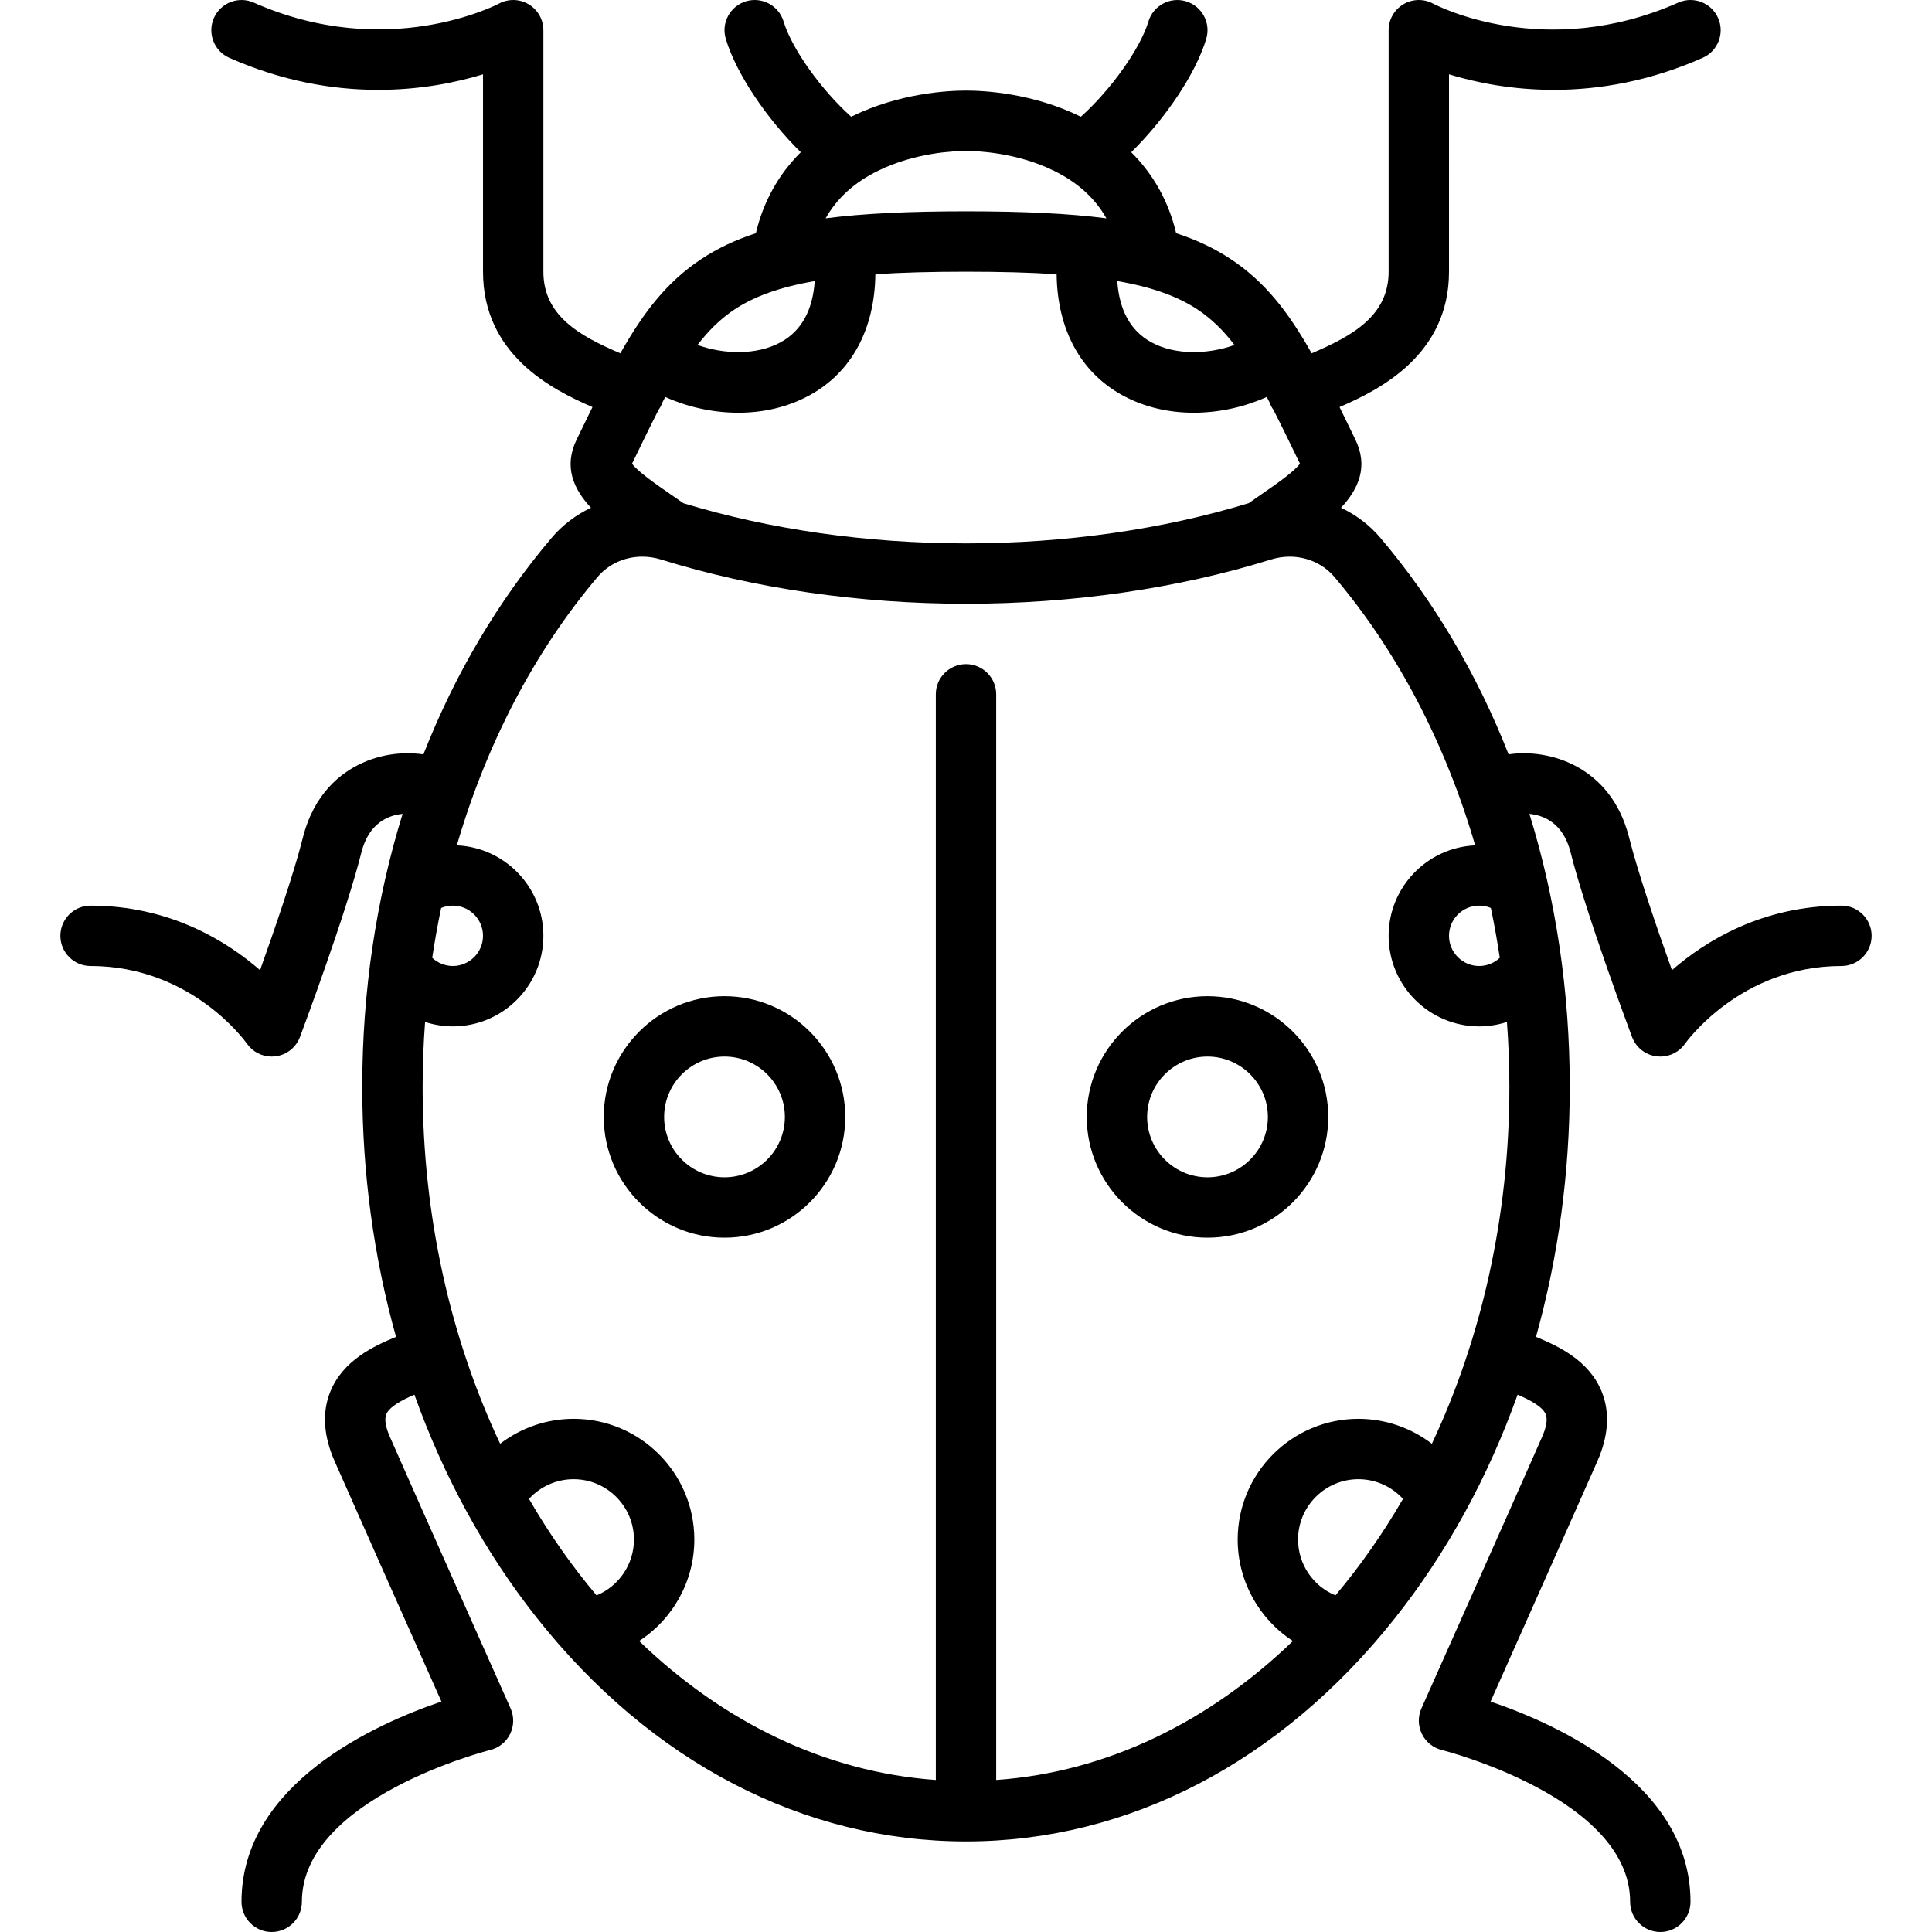 <?xml version="1.0" encoding="iso-8859-1"?>
<!-- Uploaded to: SVG Repo, www.svgrepo.com, Generator: SVG Repo Mixer Tools -->
<!DOCTYPE svg PUBLIC "-//W3C//DTD SVG 1.1//EN" "http://www.w3.org/Graphics/SVG/1.1/DTD/svg11.dtd">
<svg fill="#000000" height="800px" width="800px" version="1.1" id="Capa_1" xmlns="http://www.w3.org/2000/svg" xmlns:xlink="http://www.w3.org/1999/xlink" 
	 viewBox="0 0 512.003 512.003" xml:space="preserve">
<g>
	<path d="M488.002,240.003c-20.894,0-35.969,9.317-44.916,17.101c-3.79-10.61-9.002-25.757-11.323-35.041
		c-4.816-19.263-21.518-23.73-31.966-22.147c-8.326-21.192-19.739-40.587-33.965-57.372v0.001c-2.92-3.446-6.498-6.123-10.444-7.985
		c4.637-4.958,7.285-10.883,3.812-18.046l-0.441-0.909c-1.302-2.685-2.548-5.255-3.763-7.726
		c10.893-4.682,29.006-13.975,29.006-35.874V19.697c13.975,4.259,38.924,8.165,67.241-4.38c4.04-1.79,5.863-6.516,4.074-10.555
		c-1.79-4.04-6.515-5.866-10.555-4.074c-35.202,15.596-63.795,0.89-64.966,0.271c-2.479-1.336-5.478-1.267-7.896,0.176
		c-2.417,1.444-3.897,4.053-3.897,6.868v64c0,11.622-9.485,16.98-20.397,21.628c-6.093-10.814-12.33-18.948-21.457-24.978
		c-4.23-2.795-8.93-5.054-14.454-6.851c-1.974-8.358-6.014-15.598-11.911-21.462c9.043-8.876,17.119-20.826,19.882-30.038
		c1.27-4.232-1.132-8.691-5.364-9.962c-4.232-1.263-8.692,1.134-9.961,5.364c-2.182,7.274-10.07,18.215-17.904,25.229
		c-0.034-0.017-0.066-0.035-0.099-0.052c-12.666-6.209-25.433-6.879-30.334-6.879c-4.901,0-17.668,0.67-30.334,6.879
		c-0.034,0.017-0.066,0.035-0.1,0.052c-7.834-7.015-15.722-17.956-17.904-25.229c-1.27-4.232-5.728-6.634-9.961-5.364
		c-4.232,1.271-6.633,5.729-5.364,9.962c2.763,9.212,10.839,21.161,19.882,30.038c-5.898,5.864-9.938,13.104-11.912,21.462
		c-5.524,1.796-10.224,4.056-14.454,6.851c-9.127,6.03-15.364,14.165-21.457,24.978c-10.912-4.648-20.397-10.005-20.397-21.627v-64
		c0-2.815-1.48-5.424-3.897-6.868c-2.418-1.445-5.417-1.51-7.896-0.176c-0.291,0.156-29.461,15.461-64.966-0.271
		c-4.04-1.789-8.765,0.034-10.555,4.074c-1.79,4.039,0.034,8.765,4.074,10.555c28.319,12.546,53.266,8.64,67.241,4.379v52.307
		c0,21.899,18.113,31.192,29.005,35.874c-1.215,2.472-2.461,5.041-3.763,7.727l-0.44,0.909c-3.473,7.163-0.826,13.089,3.812,18.047
		c-3.947,1.862-7.524,4.538-10.444,7.984c-14.227,16.786-25.639,36.181-33.966,57.374c-3.159-0.467-9.477-0.793-16.274,2.308
		c-5.526,2.521-12.734,8.008-15.691,19.838c-2.321,9.284-7.533,24.431-11.323,35.041c-8.947-7.783-24.022-17.101-44.916-17.101
		c-4.418,0-8,3.582-8,8s3.582,8,8,8c26.555,0,40.854,19.753,41.429,20.563c1.506,2.169,3.97,3.437,6.569,3.437
		c0.329,0,0.66-0.021,0.992-0.062c2.952-0.368,5.456-2.344,6.5-5.13c0.497-1.323,12.207-32.613,16.271-48.868
		c1.998-7.994,7.319-9.915,10.93-10.256c-7.018,22.7-10.691,47.097-10.691,72.315c0,22.92,3.069,45.26,8.95,66.282
		c-5.938,2.459-14.071,6.238-17.427,14.545c-2.204,5.457-1.816,11.646,1.153,18.395c5.538,12.586,21.122,47.586,28.306,63.711
		c-17.335,5.863-52.983,21.732-52.983,53.067c0,4.418,3.582,8,8,8s8-3.582,8-8c0-27.473,49.362-40.1,49.853-40.218
		c2.315-0.551,4.265-2.104,5.319-4.239c1.054-2.134,1.104-4.626,0.134-6.8c-0.247-0.554-24.743-55.506-31.984-71.965
		c-0.801-1.822-1.619-4.334-0.962-5.96c0.837-2.071,4.31-3.855,7.459-5.221c7.759,21.728,18.663,41.744,32.429,59.133
		c30.258,38.221,70.656,59.27,113.752,59.27s83.495-21.049,113.752-59.27c13.766-17.389,24.67-37.405,32.429-59.133
		c3.149,1.366,6.622,3.15,7.459,5.222c0.656,1.625-0.161,4.138-0.962,5.959c-7.242,16.459-31.738,71.411-31.984,71.965
		c-0.968,2.171-0.917,4.661,0.135,6.794c1.051,2.133,3,3.688,5.311,4.243c0.499,0.12,49.861,12.747,49.861,40.22
		c0,4.418,3.582,8,8,8s8-3.582,8-8c0-31.335-35.648-47.204-52.983-53.067c7.184-16.125,22.768-51.125,28.306-63.711
		c2.969-6.749,3.357-12.938,1.153-18.395c-3.355-8.307-11.488-12.085-17.426-14.545c5.881-21.023,8.95-43.362,8.95-66.282
		c0-25.219-3.674-49.616-10.692-72.316c3.611,0.341,8.932,2.263,10.93,10.257c4.064,16.255,15.774,47.545,16.271,48.868
		c1.044,2.786,3.548,4.762,6.5,5.13c0.332,0.041,0.663,0.062,0.992,0.062c2.599,0,5.063-1.268,6.569-3.437
		c0.143-0.206,14.59-20.563,41.429-20.563c4.418,0,8-3.582,8-8S492.42,240.003,488.002,240.003z M395.092,240.62
		c0.916,4.36,1.703,8.768,2.367,13.212c-1.465,1.367-3.408,2.171-5.458,2.171c-4.411,0-8-3.589-8-8s3.589-8,8-8
		C393.086,240.003,394.121,240.211,395.092,240.62z M181.09,133.348c-1.098-0.772-2.201-1.544-3.285-2.29
		c-3.597-2.477-8.889-6.119-10.305-8.184l0.141-0.291c2.501-5.159,4.756-9.808,6.898-13.998c0.14-0.2,0.284-0.397,0.408-0.613
		c0.246-0.43,0.441-0.875,0.6-1.327c0.251-0.482,0.505-0.974,0.754-1.443c5.559,2.524,12.345,4.175,19.364,4.175
		c6.417,0,13.024-1.377,19.054-4.719c10.974-6.082,17.08-17.428,17.265-31.982c6.926-0.459,14.86-0.673,24.018-0.673
		c9.158,0,17.092,0.214,24.018,0.673c0.185,14.554,6.291,25.9,17.265,31.982c6.03,3.342,12.636,4.719,19.054,4.719
		c7.018,0,13.804-1.651,19.364-4.175c0.249,0.47,0.504,0.962,0.755,1.445c0.159,0.451,0.353,0.896,0.599,1.325
		c0.124,0.216,0.267,0.412,0.407,0.612c2.143,4.19,4.397,8.84,6.898,13.999l0.141,0.291c-1.416,2.063-6.708,5.707-10.304,8.183
		c-1.085,0.747-2.188,1.519-3.287,2.292c-22.846,6.968-48.713,10.655-74.91,10.655C229.804,144.003,203.936,140.316,181.09,133.348z
		 M327.154,91.42c-6.761,2.46-15.635,2.835-22.114-0.755c-5.432-3.011-8.43-8.453-8.948-16.18
		c9.267,1.605,15.987,4.051,21.236,7.518C321.044,84.458,324.199,87.571,327.154,91.42z M232.711,45.249
		c9.93-4.868,20.337-5.246,23.291-5.246c2.954,0,13.361,0.378,23.291,5.246c6.288,3.082,10.941,7.306,13.907,12.61
		c-9.987-1.291-22.093-1.856-37.198-1.856c-15.105,0-27.211,0.566-37.198,1.856C221.77,52.556,226.422,48.331,232.711,45.249z
		 M194.675,82.002c5.249-3.468,11.969-5.913,21.236-7.518c-0.519,7.728-3.517,13.169-8.948,16.18
		c-6.479,3.589-15.353,3.214-22.114,0.754C187.804,87.571,190.959,84.457,194.675,82.002z M158.377,152.888
		c2.942-3.472,7.28-5.368,11.834-5.368c1.65,0,3.329,0.249,4.98,0.763c24.642,7.668,52.586,11.721,80.811,11.721
		c28.223,0,56.166-4.052,80.809-11.72c0.012-0.004,0.024-0.006,0.036-0.01c6.194-1.914,12.778-0.106,16.78,4.615v0.001
		c16.78,19.798,29.478,44.291,37.309,71.141c-12.74,0.56-22.933,11.097-22.933,23.973c0,13.233,10.767,24,24,24
		c2.529,0,5.004-0.412,7.352-1.172c0.423,5.689,0.648,11.418,0.648,17.172c0,34.575-7.507,66.949-20.541,94.613
		c-5.545-4.246-12.378-6.613-19.459-6.613c-17.645,0-32,14.355-32,32c0,11.003,5.662,21.073,14.631,26.88
		c-22.13,21.364-49.217,34.763-78.631,36.831V184.003c0-4.418-3.582-8-8-8c-4.418,0-8,3.582-8,8v287.711
		c-29.414-2.068-56.5-15.467-78.631-36.831c8.969-5.808,14.631-15.878,14.631-26.88c0-17.645-14.355-32-32-32
		c-7.081,0-13.914,2.367-19.459,6.613c-13.033-27.664-20.541-60.038-20.541-94.613c0-5.754,0.226-11.482,0.648-17.172
		c2.347,0.76,4.823,1.172,7.352,1.172c13.234,0,24-10.767,24-24c0-12.876-10.193-23.413-22.934-23.973
		C128.9,197.179,141.598,172.686,158.377,152.888z M120.002,240.003c4.411,0,8,3.589,8,8s-3.589,8-8,8
		c-2.05,0-3.992-0.804-5.458-2.17c0.664-4.445,1.451-8.853,2.368-13.213C117.882,240.211,118.917,240.003,120.002,240.003z
		 M140.189,397.223c3.029-3.316,7.321-5.219,11.812-5.219c8.822,0,16,7.178,16,16c0,6.499-3.953,12.336-9.91,14.79
		C151.527,415.001,145.529,406.443,140.189,397.223z M353.911,422.793c-5.957-2.454-9.91-8.291-9.91-14.79c0-8.822,7.178-16,16-16
		c4.491,0,8.783,1.904,11.812,5.219C366.474,406.443,360.476,415.001,353.911,422.793z"/>
	<path d="M192.002,328.003c17.645,0,32-14.355,32-32s-14.355-32-32-32s-32,14.355-32,32S174.357,328.003,192.002,328.003z
		 M192.002,280.003c8.822,0,16,7.178,16,16s-7.178,16-16,16s-16-7.178-16-16S183.179,280.003,192.002,280.003z"/>
	<path d="M320.002,328.003c17.645,0,32-14.355,32-32s-14.355-32-32-32s-32,14.355-32,32S302.357,328.003,320.002,328.003z
		 M320.002,280.003c8.822,0,16,7.178,16,16s-7.178,16-16,16s-16-7.178-16-16S311.179,280.003,320.002,280.003z"/>
</g>
</svg>